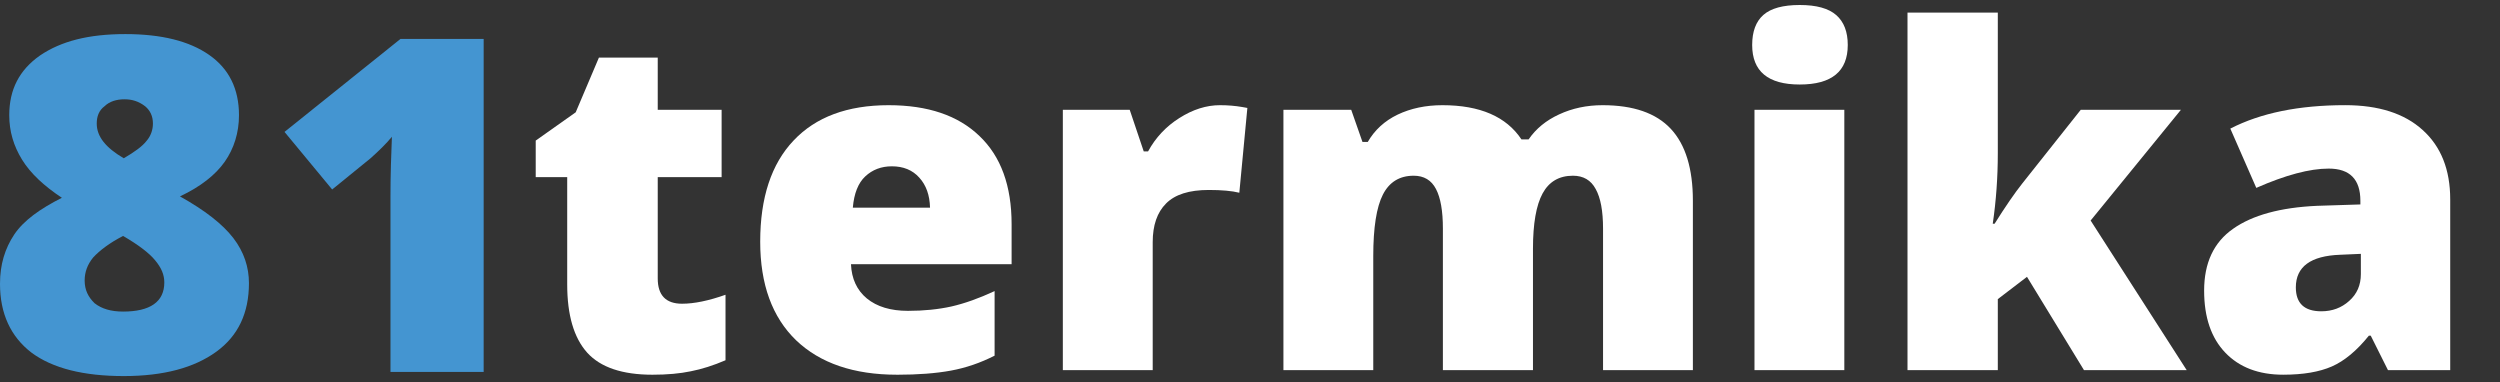 <?xml version="1.0" encoding="UTF-8" standalone="no"?>
<svg
   xmlns:dc="http://purl.org/dc/elements/1.1/"
   xmlns:cc="http://creativecommons.org/ns#"
   xmlns:rdf="http://www.w3.org/1999/02/22-rdf-syntax-ns#"
   xmlns:svg="http://www.w3.org/2000/svg"
   xmlns="http://www.w3.org/2000/svg"
   xmlns:sodipodi="http://sodipodi.sourceforge.net/DTD/sodipodi-0.dtd"
   xmlns:inkscape="http://www.inkscape.org/namespaces/inkscape"
   width="170"
   height="26"
   viewBox="0 0 170 26"
   fill="none"
   version="1.1"
   id="svg23"
   sodipodi:docname="logo.svg"
   inkscape:version="1.0 (4035a4fb49, 2020-05-01)">
  <rect x="0" y="0" width="170" height="26" fill="#333333" stroke="none"/>
  <sodipodi:namedview
     inkscape:document-rotation="0"
     inkscape:deskcolor="#d1d1d1"
     inkscape:pagecheckerboard="0"
     inkscape:showpageshadow="2"
     pagecolor="#ffffff"
     bordercolor="#666666"
     borderopacity="1"
     objecttolerance="10"
     gridtolerance="10"
     guidetolerance="10"
     inkscape:pageopacity="0"
     inkscape:pageshadow="2"
     inkscape:window-width="2560"
     inkscape:window-height="1017"
     id="namedview25"
     showgrid="false"
     inkscape:zoom="7.1103324"
     inkscape:cx="63.337788"
     inkscape:cy="27.838786"
     inkscape:window-x="-8"
     inkscape:window-y="-8"
     inkscape:window-maximized="1"
     inkscape:current-layer="svg23" />
  <g
     style="display:inline"
     transform="translate(0,0.573)"
     clip-path="url(#clip0_74_2)"
     id="g16">
    <g
       inkscape:label="text3045"
       inkscape:export-ydpi="96"
       inkscape:export-xdpi="96"
       inkscape:export-filename="logo-81heat.svg"
       style="font-weight:800;font-size:32px;font-family:'Open Sans';-inkscape-font-specification:'Open Sans Ultra-Bold';display:inline;opacity:1;fill:#1e0567"
       id="text3045"
       aria-label="heat">
      <path
         inkscape:export-ydpi="96"
         inkscape:export-xdpi="96"
         inkscape:export-filename="logo-81heat.svg"
         style="display:inline"
         d="m 8.513,1.745 c 2.467,0 4.353,0.472 5.707,1.415 1.354,0.943 2.031,2.311 2.031,4.104 0,1.179 -0.339,2.264 -0.967,3.16 -0.629,0.896 -1.645,1.698 -3.047,2.358 1.693,0.943 2.902,1.887 3.627,2.83 0.726,0.943 1.064,1.981 1.064,3.066 0,2.028 -0.726,3.585 -2.225,4.67 C 13.204,24.434 11.124,25 8.416,25 5.707,25 3.579,24.481 2.128,23.396 0.726,22.311 0,20.755 0,18.726 0,17.406 0.339,16.321 0.967,15.377 1.596,14.434 2.709,13.632 4.208,12.877 2.999,12.075 2.08,11.226 1.499,10.283 0.919,9.34 0.629,8.349 0.629,7.264 0.629,5.519 1.306,4.198 2.709,3.208 4.16,2.217 6.046,1.745 8.513,1.745 Z M 5.756,18.491 c 0,0.66 0.242,1.132 0.677,1.557 0.484,0.377 1.112,0.566 1.935,0.566 1.838,0 2.805,-0.66 2.805,-1.981 0,-0.519 -0.194,-0.991 -0.629,-1.51 -0.387,-0.472 -1.112,-1.038 -2.176,-1.651 -0.919,0.472 -1.596,0.991 -2.031,1.462 -0.387,0.472 -0.58,0.991 -0.58,1.557 z M 8.464,6.179 c -0.532,0 -1.016,0.142 -1.354,0.472 -0.387,0.283 -0.532,0.708 -0.532,1.179 0,0.896 0.629,1.651 1.838,2.359 C 9.141,9.764 9.673,9.387 9.964,9.009 10.254,8.679 10.399,8.255 10.399,7.83 10.399,7.311 10.205,6.934 9.867,6.651 9.431,6.321 8.996,6.179 8.464,6.179 Z"
         fill="#4495d1"
         id="path2" />
      <path
         d="m 32.889,24.717 h -6.336 V 12.736 c 0,-1.462 0.048,-2.783 0.097,-4.009 -0.387,0.472 -0.871,0.943 -1.451,1.462 l -2.612,2.123 -3.24,-3.915 7.884,-6.321 h 5.659 z"
         fill="#4495d1"
         id="path4" />
    </g>
  </g>
  <defs
     id="defs21">
    <clipPath
       id="clip0_74_2">
      <rect
         y="0"
         x="0"
         width="128.704"
         height="25"
         fill="#ffffff"
         id="rect18" />
    </clipPath>
  </defs>
  <g
     style="font-weight:bold;font-size:32px;line-height:1.25;font-family:Inter;-inkscape-font-specification:'Inter Bold';display:inline"
     id="text847"
     aria-label="termika">
    <path
       id="path849"
       style="font-style:normal;font-variant:normal;font-weight:800;font-stretch:normal;font-size:32px;font-family:'Open Sans';-inkscape-font-specification:'Open Sans Ultra-Bold';fill:#ffffff"
       d="m 46.382,20.653 q 1.234,0 2.953,-0.609 v 4.453 q -1.234,0.531 -2.359,0.75 -1.109,0.234 -2.609,0.234 -3.078,0 -4.438,-1.5 -1.359,-1.516 -1.359,-4.641 V 12.043 H 36.429 V 9.559 l 2.719,-1.922 1.578,-3.719 h 4 v 3.547 h 4.344 v 4.578 h -4.344 v 6.891 q 0,1.719 1.656,1.719 z" />
    <path
       id="path851"
       style="font-style:normal;font-variant:normal;font-weight:800;font-stretch:normal;font-size:32px;font-family:'Open Sans';-inkscape-font-specification:'Open Sans Ultra-Bold';fill:#ffffff"
       d="m 61.007,25.481 q -4.422,0 -6.875,-2.344 -2.438,-2.359 -2.438,-6.703 0,-4.484 2.266,-6.875 2.266,-2.406 6.469,-2.406 4,0 6.172,2.094 2.188,2.078 2.188,6 v 2.719 H 57.867 q 0.062,1.484 1.078,2.328 1.031,0.844 2.797,0.844 1.609,0 2.953,-0.297 1.359,-0.312 2.938,-1.047 v 4.391 q -1.438,0.734 -2.969,1.016 -1.531,0.281 -3.656,0.281 z M 60.648,11.309 q -1.078,0 -1.812,0.688 -0.719,0.672 -0.844,2.125 h 5.25 q -0.031,-1.281 -0.734,-2.047 -0.688,-0.766 -1.859,-0.766 z" />
    <path
       id="path853"
       style="font-style:normal;font-variant:normal;font-weight:800;font-stretch:normal;font-size:32px;font-family:'Open Sans';-inkscape-font-specification:'Open Sans Ultra-Bold';fill:#ffffff"
       d="m 82.961,7.153 q 0.797,0 1.516,0.125 l 0.344,0.062 -0.547,5.766 q -0.75,-0.188 -2.078,-0.188 -2,0 -2.906,0.922 -0.906,0.906 -0.906,2.625 v 8.703 H 72.273 V 7.465 h 4.547 l 0.953,2.828 h 0.297 q 0.766,-1.406 2.125,-2.266 1.375,-0.875 2.766,-0.875 z" />
    <path
       id="path855"
       style="font-style:normal;font-variant:normal;font-weight:800;font-stretch:normal;font-size:32px;font-family:'Open Sans';-inkscape-font-specification:'Open Sans Ultra-Bold';fill:#ffffff"
       d="m 109.007,25.168 v -9.625 q 0,-1.797 -0.5,-2.688 -0.484,-0.906 -1.547,-0.906 -1.406,0 -2.062,1.203 -0.656,1.203 -0.656,3.766 v 8.25 h -6.125 v -9.625 q 0,-1.797 -0.469,-2.688 -0.469,-0.906 -1.516,-0.906 -1.438,0 -2.094,1.281 -0.656,1.281 -0.656,4.188 v 7.75 H 87.273 V 7.465 h 4.609 l 0.766,2.188 h 0.359 q 0.703,-1.219 2.031,-1.859 1.344,-0.641 3.047,-0.641 3.828,0 5.375,2.328 h 0.484 q 0.75,-1.094 2.078,-1.703 1.344,-0.625 2.953,-0.625 3.141,0 4.641,1.609 1.5,1.609 1.5,4.891 v 11.516 z" />
    <path
       id="path857"
       style="font-style:normal;font-variant:normal;font-weight:800;font-stretch:normal;font-size:32px;font-family:'Open Sans';-inkscape-font-specification:'Open Sans Ultra-Bold';fill:#ffffff"
       d="m 125.414,25.168 h -6.109 V 7.465 h 6.109 z M 119.148,3.059 q 0,-1.375 0.766,-2.047 0.766,-0.672 2.469,-0.672 1.703,0 2.484,0.688 0.781,0.688 0.781,2.031 0,2.688 -3.266,2.688 -3.234,0 -3.234,-2.688 z" />
    <path
       id="path859"
       style="font-style:normal;font-variant:normal;font-weight:800;font-stretch:normal;font-size:32px;font-family:'Open Sans';-inkscape-font-specification:'Open Sans Ultra-Bold';fill:#ffffff"
       d="m 135.632,15.215 q 1.109,-1.766 1.891,-2.75 l 3.969,-5 h 6.812 l -6.141,7.531 6.531,10.172 h -6.984 l -3.875,-6.344 -1.984,1.516 v 4.828 h -6.141 V 0.856 h 6.141 V 10.418 q 0,2.453 -0.344,4.797 z" />
    <path
       id="path861"
       style="font-style:normal;font-variant:normal;font-weight:800;font-stretch:normal;font-size:32px;font-family:'Open Sans';-inkscape-font-specification:'Open Sans Ultra-Bold';fill:#ffffff"
       d="m 162.382,25.168 -1.172,-2.344 h -0.125 q -1.234,1.531 -2.516,2.094 -1.281,0.562 -3.312,0.562 -2.5,0 -3.938,-1.5 -1.438,-1.5 -1.438,-4.219 0,-2.828 1.969,-4.203 1.969,-1.391 5.703,-1.562 l 2.953,-0.094 v -0.25 q 0,-2.188 -2.156,-2.188 -1.938,0 -4.922,1.312 l -1.766,-4.031 q 3.094,-1.594 7.812,-1.594 3.406,0 5.266,1.688 1.875,1.688 1.875,4.719 v 11.609 z m -4.531,-4 q 1.109,0 1.891,-0.703 0.797,-0.703 0.797,-1.828 v -1.375 l -1.406,0.062 q -3.016,0.109 -3.016,2.219 0,1.625 1.734,1.625 z" />
  </g>
</svg>
